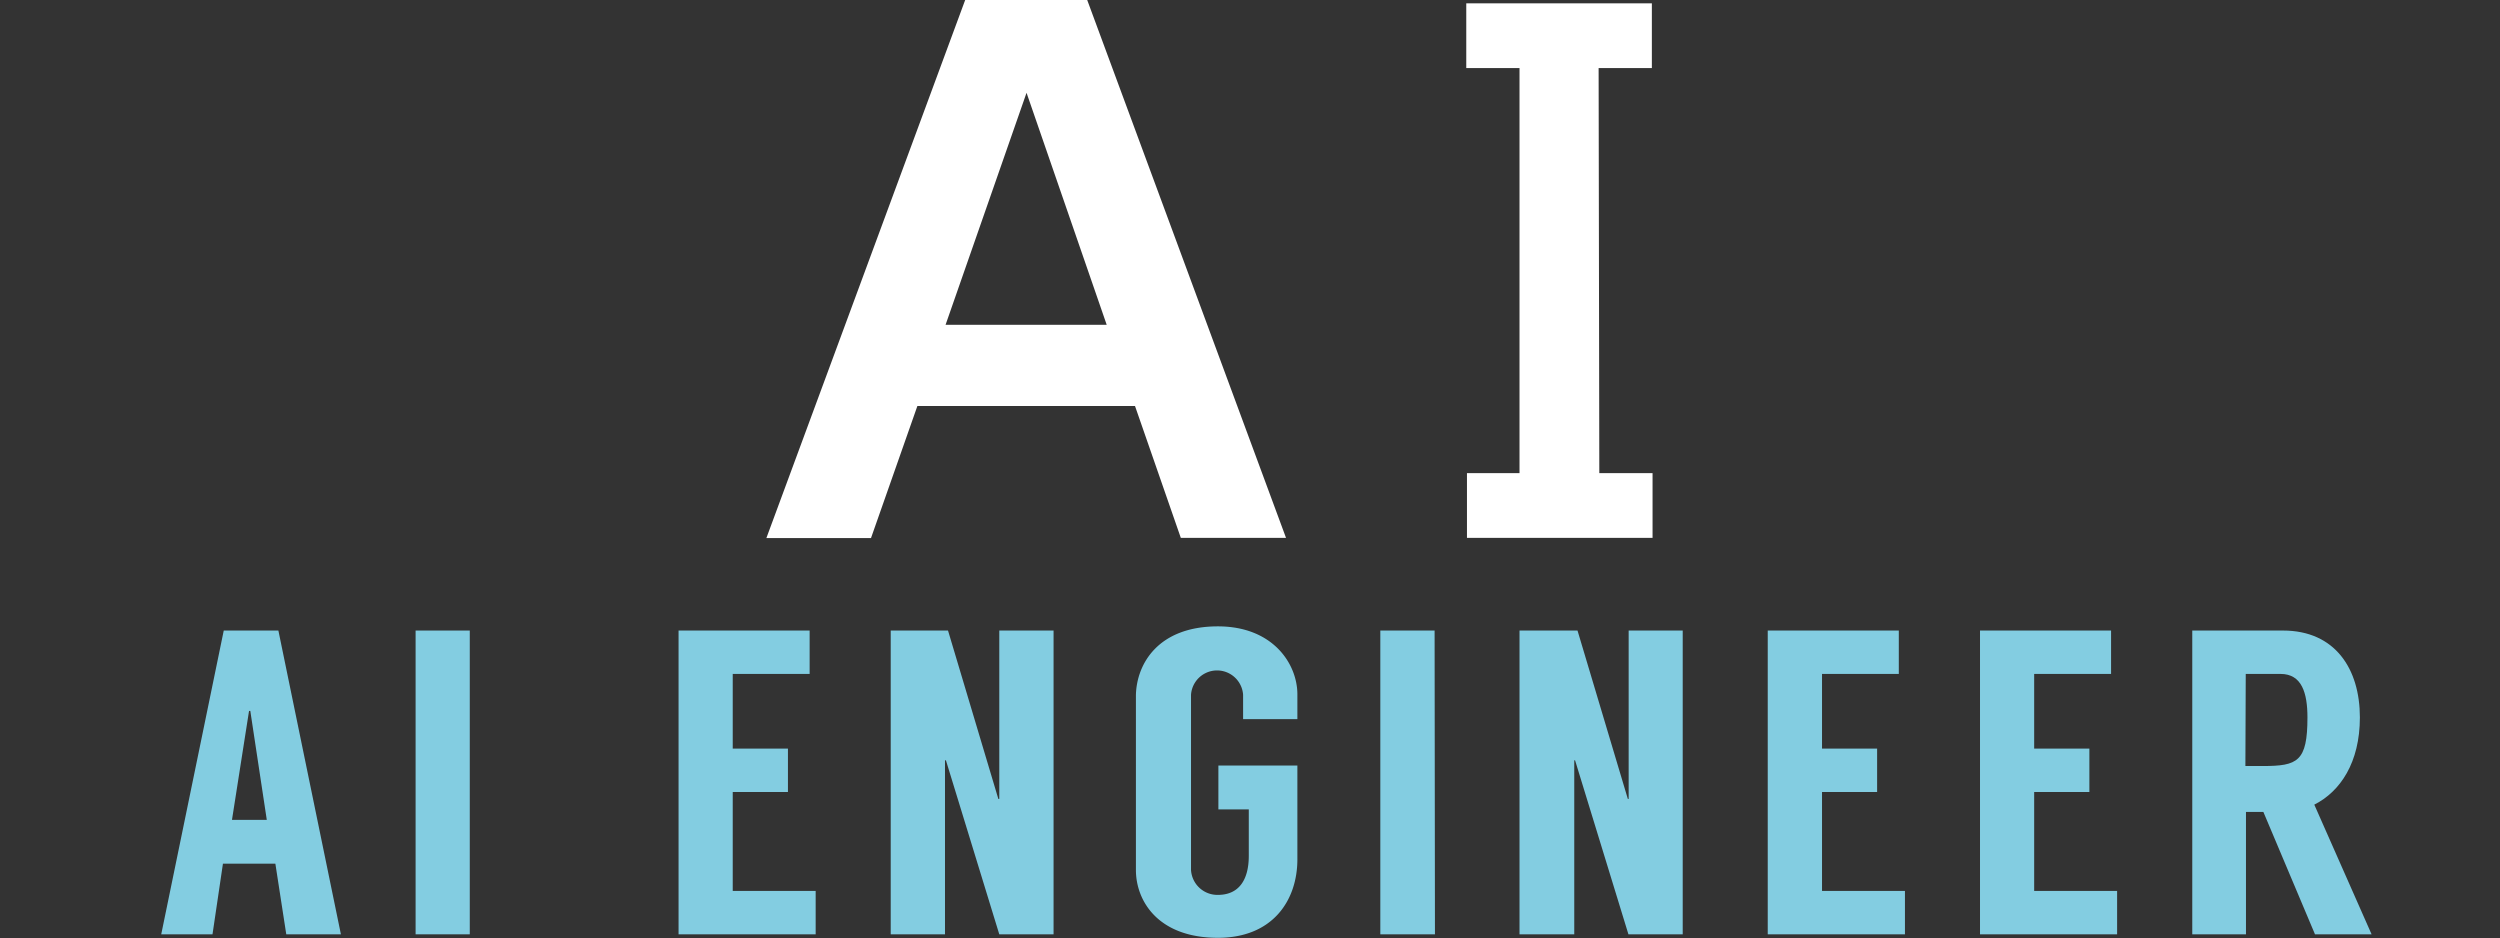 <svg id="レイヤー_1" data-name="レイヤー 1" xmlns="http://www.w3.org/2000/svg" viewBox="0 0 215.53 80.89"><rect x="0" y="0" width="215.53" height="80.89" fill="#333333" stroke="none"/><defs><style>.cls-1{fill:#83cde1;}.cls-2{fill:#fff;}</style></defs><path class="cls-1" d="M23.74,74.46H19.22l-.9,6.09H13.9l5.39-26.19H24l5.39,26.19H24.68ZM23,70.68l-1.42-9.39h-.11L20,70.68Z"/><path class="cls-1" d="M40.5,80.55H35.83V54.36H40.5Z"/><path class="cls-1" d="M63.17,58.1v6.44h4.76v3.74H63.17v8.53h7.15v3.74H58.5V54.36H69.8V58.1Z"/><path class="cls-1" d="M90.83,54.36V80.55H86.15l-4.6-15h-.08v15H76.79V54.36h4.94l4.34,14.52h.08V54.36Z"/><path class="cls-1" d="M107.17,62V59.9a2.25,2.25,0,0,0-4.49,0V75A2.28,2.28,0,0,0,105,77.15c1.76,0,2.66-1.23,2.66-3.37v-4h-2.62V66h6.81v8.08c0,3.55-2.13,6.77-6.85,6.77-5.2,0-7.07-3.22-7.07-5.84V59.9C98,57.24,99.84,54,105,54c4.72,0,6.85,3.21,6.85,5.87V62Z"/><path class="cls-1" d="M123.71,80.55H119V54.36h4.68Z"/><path class="cls-1" d="M145.07,54.36V80.55h-4.68l-4.6-15h-.07v15H131V54.36H136l4.34,14.52h.07V54.36Z"/><path class="cls-1" d="M157.08,58.1v6.44h4.75v3.74h-4.75v8.53h7.15v3.74H152.4V54.36h11.3V58.1Z"/><path class="cls-1" d="M175.37,58.1v6.44h4.76v3.74h-4.76v8.53h7.15v3.74H170.7V54.36H182V58.1Z"/><path class="cls-1" d="M199.58,80.55,195.13,70h-1.5V80.55H189V54.36h7.82c4.49,0,6.63,3.3,6.63,7.49,0,3.89-1.69,6.39-3.93,7.52l4.94,11.18Zm-6-14.51h1.5c3,0,3.85-.38,3.85-4.19,0-2.1-.48-3.75-2.32-3.75h-3Z"/><path class="cls-2" d="M79.09,35l-4,11.39H66.07L83.21,0H93.73l17.14,46.37H101.8L97.85,35Zm16.32-7L88.5,8,81.52,28Z"/><path class="cls-2" d="M137.88,40.79h4.59v5.58h-16V40.79H131V5.87h-4.59V.29h16V5.87h-4.59Z"/></svg>